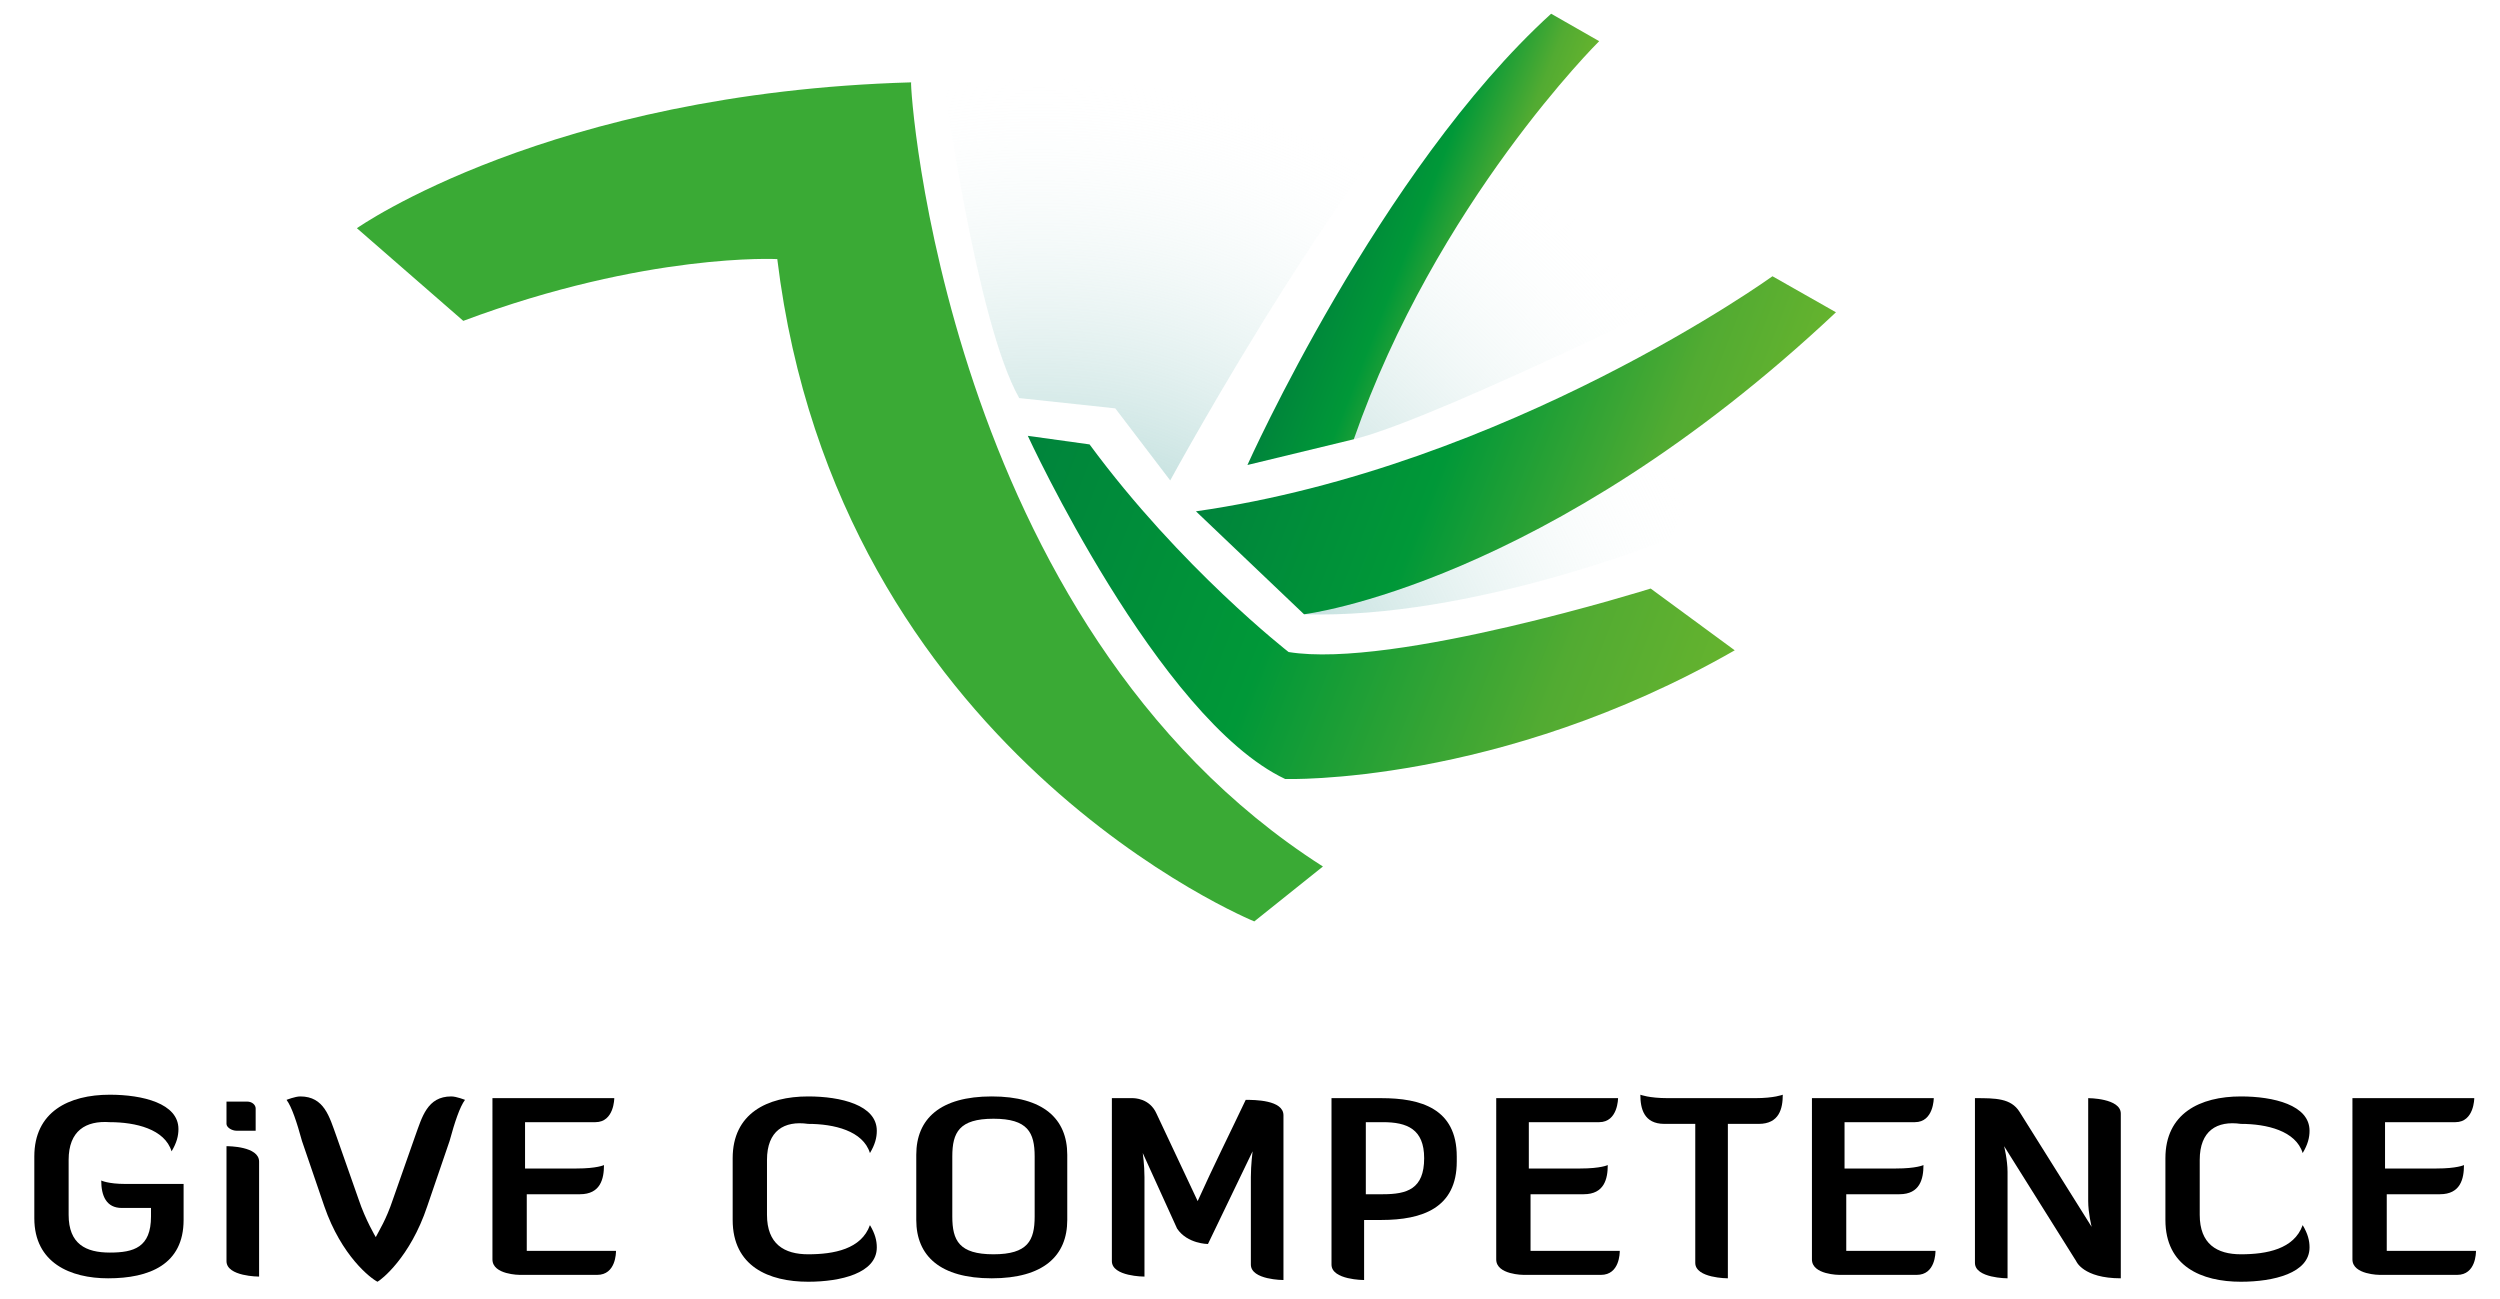 <?xml version="1.0" encoding="utf-8"?>
<!-- Generator: Adobe Illustrator 24.2.3, SVG Export Plug-In . SVG Version: 6.00 Build 0)  -->
<svg version="1.1" id="Lager_1" xmlns="http://www.w3.org/2000/svg" xmlns:xlink="http://www.w3.org/1999/xlink" x="0px" y="0px"
	 viewBox="0 0 145.7 75.7" style="enable-background:new 0 0 145.7 75.7;" xml:space="preserve">
<style type="text/css">
	.st0{fill:url(#SVGID_1_);}
	.st1{fill:url(#SVGID_2_);}
	.st2{fill-rule:evenodd;clip-rule:evenodd;fill:#3AAA35;}
	.st3{fill-rule:evenodd;clip-rule:evenodd;fill:url(#SVGID_3_);}
	.st4{fill-rule:evenodd;clip-rule:evenodd;fill:url(#SVGID_4_);}
	.st5{fill-rule:evenodd;clip-rule:evenodd;fill:url(#SVGID_5_);}
	.st6{fill:url(#SVGID_6_);}
</style>
<radialGradient id="SVGID_1_" cx="78.654" cy="100.698" r="41.806" gradientTransform="matrix(-0.981 0.194 0.194 0.981 120.845 -71.041)" gradientUnits="userSpaceOnUse">
	<stop  offset="0" style="stop-color:#00A19A"/>
	<stop  offset="0.164" style="stop-color:#47ADA8;stop-opacity:0.836"/>
	<stop  offset="0.517" style="stop-color:#A2CECB;stop-opacity:0.483"/>
	<stop  offset="1" style="stop-color:#FFFFFF;stop-opacity:0"/>
</radialGradient>
<path class="st0" d="M78.9,25.6c0,0,1.8-9.6,14.3-23.2c0,0,9.2,3.1,9.1,12.8C102.3,15.2,83.9,24.4,78.9,25.6z"/>
<radialGradient id="SVGID_2_" cx="81.851" cy="103.123" r="41.804" gradientTransform="matrix(-0.981 0.194 0.194 0.981 120.845 -71.041)" gradientUnits="userSpaceOnUse">
	<stop  offset="0" style="stop-color:#00A19A"/>
	<stop  offset="0.385" style="stop-color:#8AC3BF;stop-opacity:0.615"/>
	<stop  offset="1" style="stop-color:#FFFFFF;stop-opacity:0"/>
</radialGradient>
<path class="st1" d="M76,35.8c0,0,13.4-3.7,25.8-13.1l-4.5,8.7C97.3,31.4,85.8,36.1,76,35.8z"/>
<path class="st2" d="M77.1,50.5l-4,3.2c0,0-24.3-9.9-27.8-38.6c0,0-7.6-0.4-18.3,3.6l-6.2-5.4c0,0,11.2-7.9,32.3-8.5
	C53,4.9,55,36.4,77.1,50.5z"/>
<linearGradient id="SVGID_3_" gradientUnits="userSpaceOnUse" x1="245.293" y1="-64.86" x2="297.082" y2="-64.86" gradientTransform="matrix(-0.749 -0.363 -0.345 0.883 259.366 192.204)">
	<stop  offset="0" style="stop-color:#65B32E"/>
	<stop  offset="0.209" style="stop-color:#52AB32"/>
	<stop  offset="0.596" style="stop-color:#009838"/>
	<stop  offset="1" style="stop-color:#00843B"/>
</linearGradient>
<path class="st3" d="M59.9,25.4c0,0,7.6,16.5,15,20c0,0,12.4,0.4,26.2-7.5l-4.9-3.6c0,0-15,4.7-21.1,3.7c0,0-6.3-4.9-11.6-12.1
	L59.9,25.4z"/>
<linearGradient id="SVGID_4_" gradientUnits="userSpaceOnUse" x1="247.423" y1="-79.941" x2="284.126" y2="-79.941" gradientTransform="matrix(-0.749 -0.363 -0.345 0.883 259.366 192.204)">
	<stop  offset="0" style="stop-color:#65B32E"/>
	<stop  offset="0.209" style="stop-color:#52AB32"/>
	<stop  offset="0.596" style="stop-color:#009838"/>
	<stop  offset="1" style="stop-color:#00843B"/>
</linearGradient>
<path class="st4" d="M69.7,29.8l6.3,6c0,0,14.1-1.7,31-17.6l-3.7-2.1C103.3,16.1,87.9,27.2,69.7,29.8z"/>
<linearGradient id="SVGID_5_" gradientUnits="userSpaceOnUse" x1="269.831" y1="-87.579" x2="281.961" y2="-87.579" gradientTransform="matrix(-0.749 -0.363 -0.345 0.883 259.366 192.204)">
	<stop  offset="0" style="stop-color:#65B32E"/>
	<stop  offset="0.209" style="stop-color:#52AB32"/>
	<stop  offset="0.596" style="stop-color:#009838"/>
	<stop  offset="1" style="stop-color:#00843B"/>
</linearGradient>
<path class="st5" d="M78.9,25.6l-6.2,1.5c0,0,7.7-17.2,17.7-26.3l2.8,1.6C93.2,2.4,83.7,11.8,78.9,25.6z"/>
<radialGradient id="SVGID_6_" cx="81.853" cy="103.124" r="41.807" gradientTransform="matrix(-0.981 0.194 0.194 0.981 120.845 -71.041)" gradientUnits="userSpaceOnUse">
	<stop  offset="0" style="stop-color:#00A19A"/>
	<stop  offset="0.385" style="stop-color:#8AC3BF;stop-opacity:0.615"/>
	<stop  offset="1" style="stop-color:#FFFFFF;stop-opacity:0"/>
</radialGradient>
<path class="st6" d="M68.2,28c0,0,11.7-21.5,18.8-26.5L55,4.7c0,0,1.9,14.1,4.4,18.5l5.6,0.6L68.2,28z"/>
<g>
	<path d="M2,67.4c0-2.6,2-3.6,4.4-3.6c1.9,0,4,0.5,4,2c0,0.4-0.1,0.8-0.4,1.3c-0.4-1.3-2.1-1.7-3.6-1.7C5,65.3,4,65.9,4,67.6v3.2
		C4,72.5,5,73,6.4,73c1.4,0,2.4-0.3,2.4-2.1v-0.5H7.1c-0.9,0-1.2-0.7-1.2-1.6c0,0,0.4,0.2,1.4,0.2h3.4v2.1c0,2.6-2,3.4-4.4,3.4
		C4.1,74.5,2,73.6,2,71V67.4z"/>
	<path d="M13.2,66.8c0.1,0,1.9,0,1.9,0.9v6.7c0,0-1.9,0-1.9-0.9V66.8z M13.3,64.2h1.1c0.3,0,0.5,0.2,0.5,0.4v1.3h-1.1
		c-0.3,0-0.6-0.2-0.6-0.4V64.2z"/>
	<path d="M18.9,70.3l-1.3-3.8c-0.3-1.1-0.6-2-0.9-2.4c0,0,0.5-0.2,0.8-0.2c1.4,0,1.7,1.2,2.1,2.3l1.3,3.7c0.4,1.2,1,2.2,1,2.2
		c0.2-0.4,0.6-1,1-2.2l1.3-3.7c0.4-1.1,0.7-2.3,2.1-2.3c0.3,0,0.8,0.2,0.8,0.2c-0.3,0.4-0.6,1.3-0.9,2.4l-1.3,3.8
		c-1,3-2.7,4.3-2.9,4.4C21.6,74.5,19.9,73.2,18.9,70.3z"/>
	<path d="M30.7,69.5v3.4h5.2c0,0.1,0,1.4-1.1,1.4h-4.5c0,0-1.6,0-1.6-0.9V64h7.1c0,0,0,1.4-1.1,1.4h-4.1v2.7h3
		c1.2,0,1.6-0.2,1.6-0.2c0,0.8-0.2,1.7-1.4,1.7H30.7z"/>
	<path d="M44.7,67.6v3.2c0,1.7,1,2.3,2.4,2.3c1.5,0,3.1-0.3,3.6-1.7c0.3,0.5,0.4,0.9,0.4,1.3c0,1.5-2.1,2-4,2
		c-2.3,0-4.4-0.9-4.4-3.6v-3.6c0-2.6,2-3.6,4.4-3.6c1.9,0,4,0.5,4,2c0,0.4-0.1,0.8-0.4,1.3c-0.4-1.3-2.1-1.7-3.6-1.7
		C45.7,65.3,44.7,65.9,44.7,67.6z"/>
	<path d="M62.2,71.1c0,2.1-1.4,3.4-4.4,3.4c-3,0-4.4-1.3-4.4-3.4v-3.8c0-2.1,1.4-3.4,4.4-3.4c3,0,4.4,1.3,4.4,3.4V71.1z M60.3,67.4
		c0-1.4-0.4-2.2-2.4-2.2c-2,0-2.4,0.8-2.4,2.2v3.5c0,1.4,0.4,2.2,2.4,2.2c2,0,2.4-0.8,2.4-2.2V67.4z"/>
	<path d="M72.9,68.6c0-0.7,0.1-1.5,0.1-1.5l-2.6,5.4c0,0-1.2,0-1.8-0.9l-2-4.4c0,0,0.1,0.7,0.1,1.4v5.8c0,0-1.9,0-1.9-0.9V64h1.2
		c0.1,0,1,0,1.4,0.9l2.4,5.1c0.9-2,1.9-4,2.8-5.9c0.5,0,2.2,0,2.2,0.9v9.6c0,0-1.9,0-1.9-0.9V68.6z"/>
	<path d="M77.6,64h2.9c2.3,0,4.4,0.6,4.4,3.4v0.3c0,2.7-2,3.4-4.4,3.4h-1v3.5c0,0-1.9,0-1.9-0.9V64z M79.6,65.4v4.2h1
		c1.4,0,2.4-0.3,2.4-2.1c0-1.7-1-2.1-2.4-2.1H79.6z"/>
	<path d="M89.2,69.5v3.4h5.2c0,0.1,0,1.4-1.1,1.4h-4.5c0,0-1.6,0-1.6-0.9V64h7.1c0,0,0,1.4-1.1,1.4h-4.1v2.7h3
		c1.2,0,1.6-0.2,1.6-0.2c0,0.8-0.2,1.7-1.4,1.7H89.2z"/>
	<path d="M100.7,65.4v9.1c0,0-1.9,0-1.9-0.9v-8.1H97c-1.2,0-1.4-0.9-1.4-1.7c0,0,0.5,0.2,1.6,0.2h5.1c1.1,0,1.6-0.2,1.6-0.2
		c0,0.8-0.2,1.7-1.4,1.7H100.7z"/>
	<path d="M107.6,69.5v3.4h5.2c0,0.1,0,1.4-1.1,1.4h-4.5c0,0-1.6,0-1.6-0.9V64h7.1c0,0,0,1.4-1.1,1.4h-4.1v2.7h3
		c1.2,0,1.6-0.2,1.6-0.2c0,0.8-0.2,1.7-1.4,1.7H107.6z"/>
	<path d="M121.9,71.5c0,0-0.2-0.8-0.2-1.5V64c0,0,1.9,0,1.9,0.9v9.6c-2.2,0-2.6-1-2.6-1l-4.2-6.7c0,0,0.2,0.8,0.2,1.5v6.2
		c0,0-1.9,0-1.9-0.9V64c1.2,0,2.1,0,2.6,0.8L121.9,71.5z"/>
	<path d="M128.2,67.6v3.2c0,1.7,1,2.3,2.4,2.3c1.5,0,3.1-0.3,3.6-1.7c0.3,0.5,0.4,0.9,0.4,1.3c0,1.5-2.1,2-4,2
		c-2.3,0-4.4-0.9-4.4-3.6v-3.6c0-2.6,2-3.6,4.4-3.6c1.9,0,4,0.5,4,2c0,0.4-0.1,0.8-0.4,1.3c-0.4-1.3-2.1-1.7-3.6-1.7
		C129.2,65.3,128.2,65.9,128.2,67.6z"/>
	<path d="M139.1,69.5v3.4h5.2c0,0.1,0,1.4-1.1,1.4h-4.5c0,0-1.6,0-1.6-0.9V64h7.1c0,0,0,1.4-1.1,1.4h-4.1v2.7h3
		c1.2,0,1.6-0.2,1.6-0.2c0,0.8-0.2,1.7-1.4,1.7H139.1z"/>
</g>
</svg>
